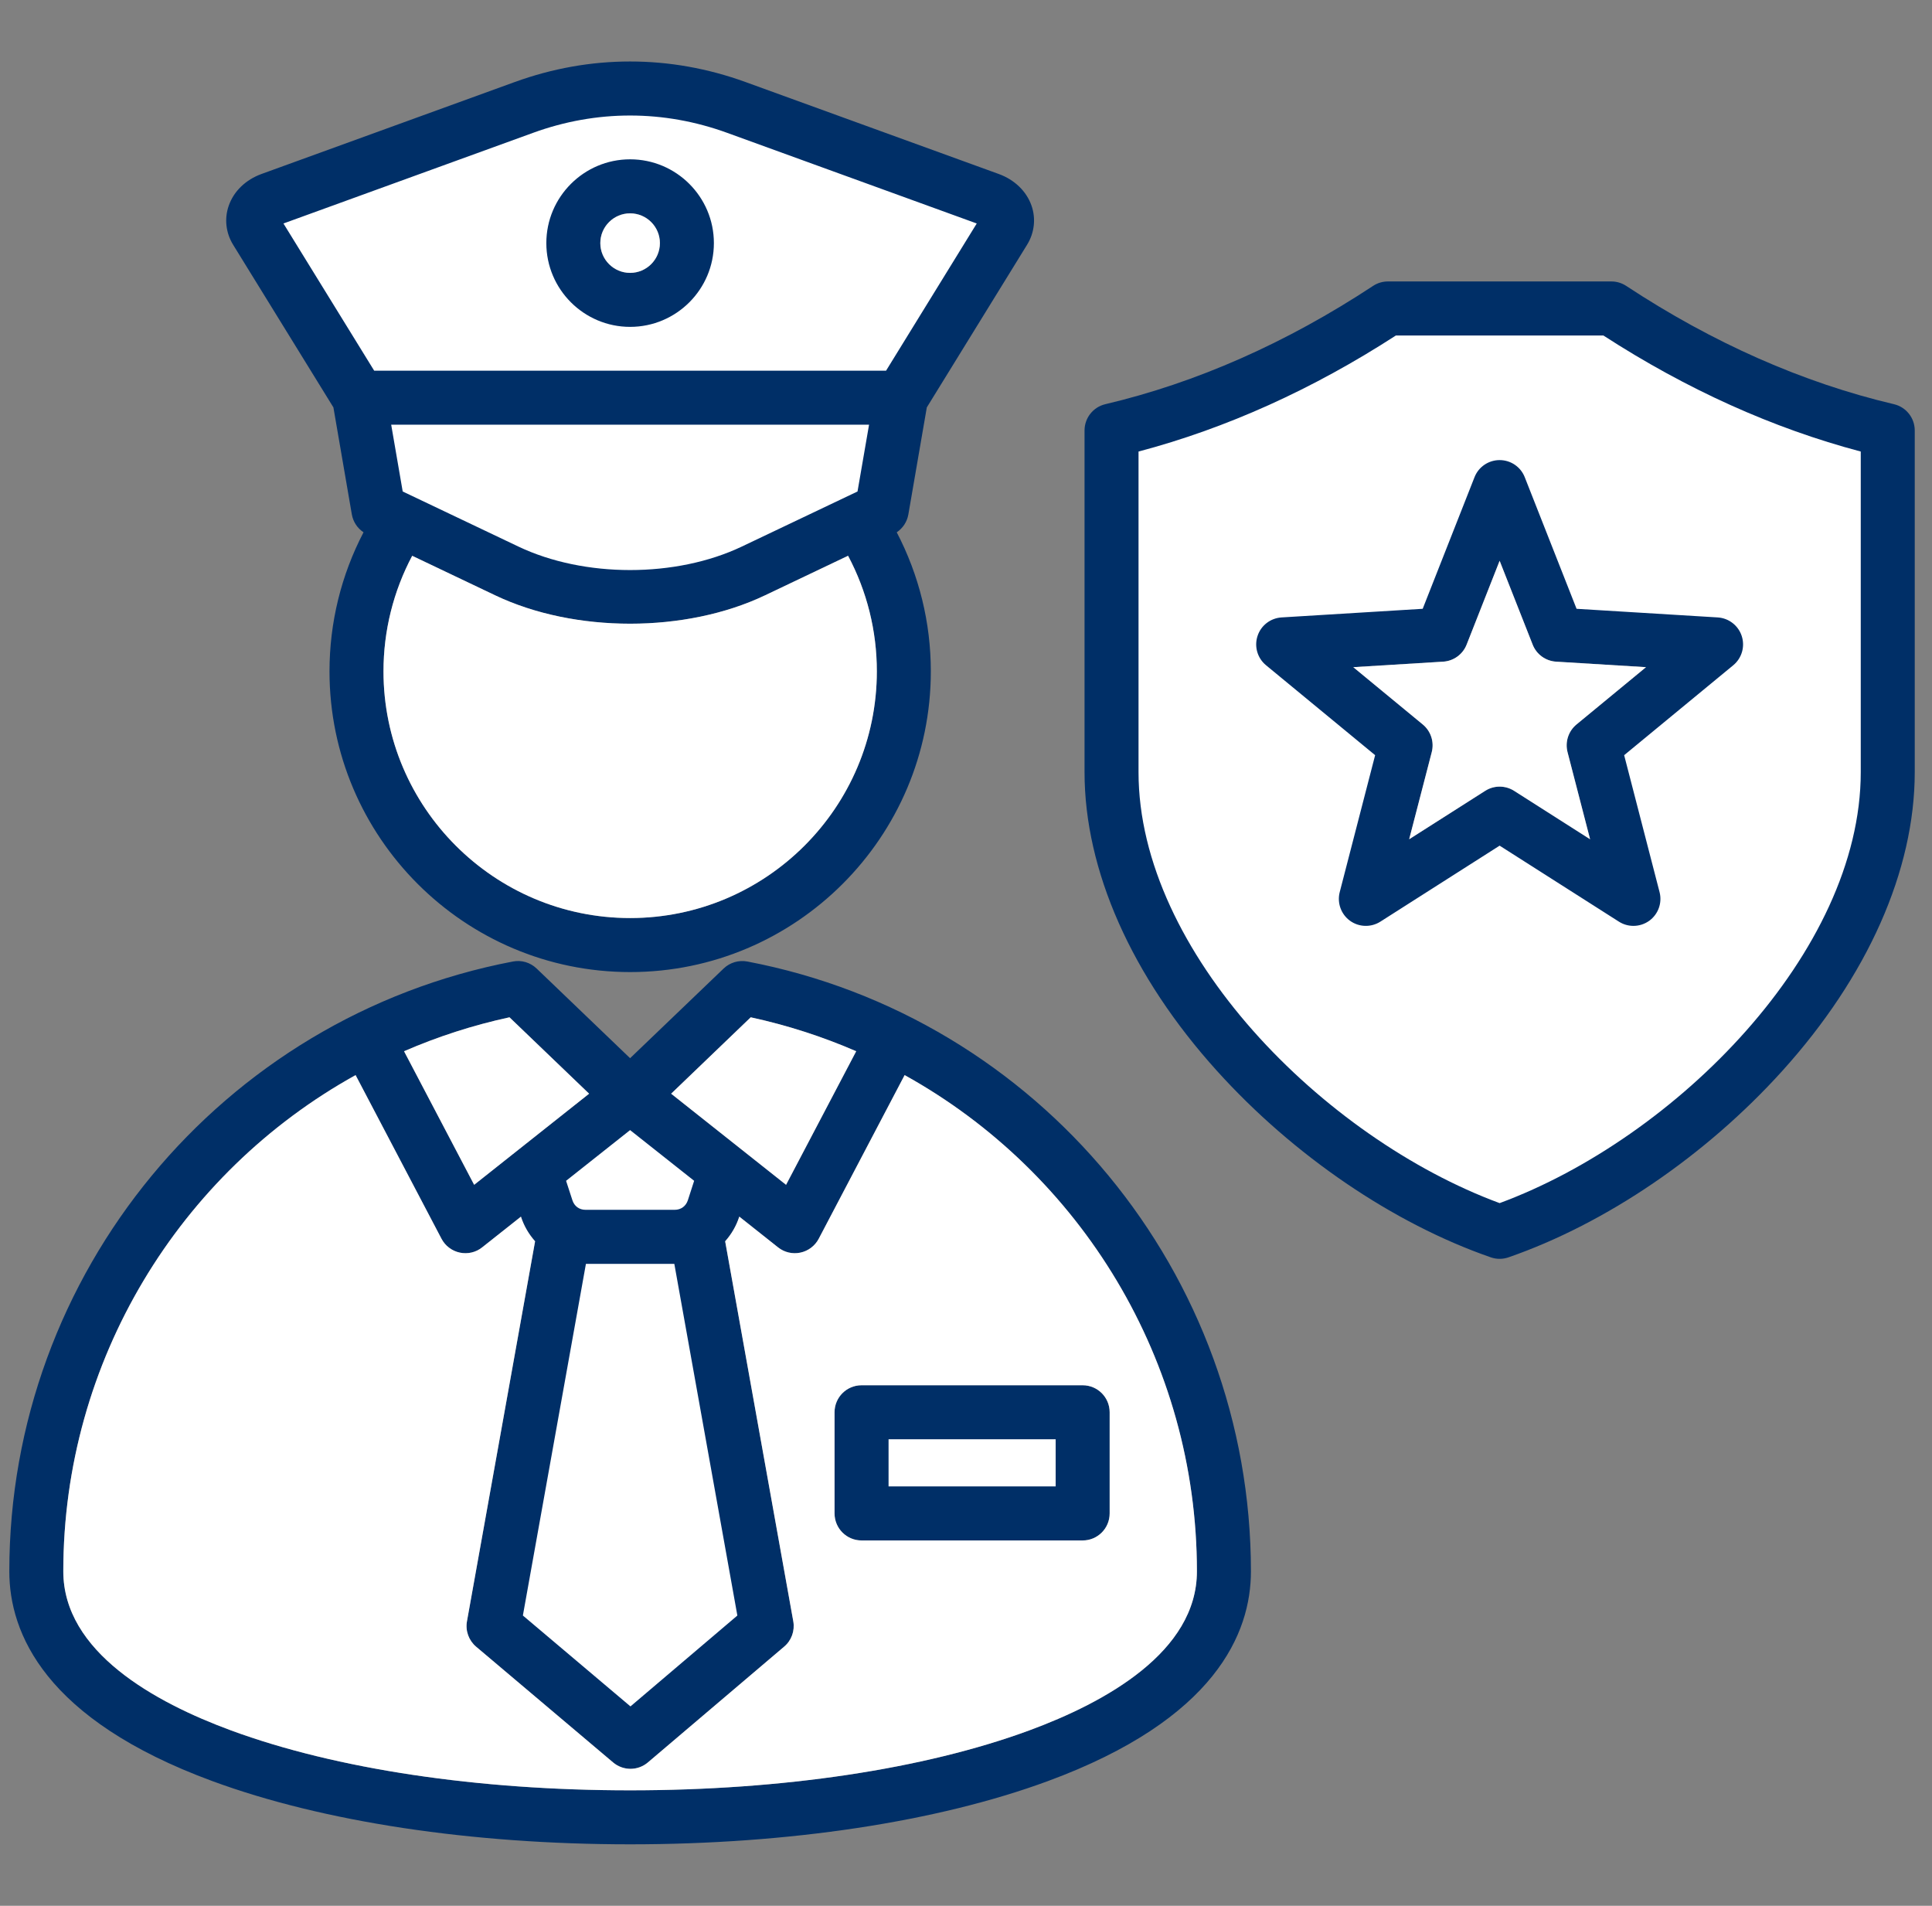 <svg width="73" height="72" viewBox="0 0 73 72" fill="none" xmlns="http://www.w3.org/2000/svg">
<rect x="0" y="0" width="73" height="72" fill="#808080" stroke="none"/>
<g id="Illustration" clip-path="url(#clip0_2008_11676)">
<g id="Group">
<g id="Vector">
<path fill-rule="evenodd" clip-rule="evenodd" d="M26.394 9.184C26.394 7.76 25.235 6.601 23.812 6.601C22.389 6.601 21.229 7.76 21.229 9.184C21.229 10.607 22.389 11.765 23.812 11.765C25.235 11.765 26.394 10.607 26.394 9.184ZM51.189 33.848C51.144 34.022 51.209 34.207 51.355 34.312C51.5 34.418 51.696 34.424 51.847 34.327L56.667 31.256L61.486 34.327C61.556 34.371 61.638 34.395 61.721 34.395C61.814 34.395 61.903 34.367 61.979 34.312C62.124 34.206 62.19 34.022 62.145 33.848L60.714 28.316L65.124 24.681C65.262 24.567 65.316 24.379 65.26 24.209C65.205 24.038 65.051 23.918 64.872 23.907L59.168 23.559L57.073 18.241C57.007 18.074 56.847 17.965 56.667 17.965C56.487 17.965 56.326 18.074 56.26 18.241L54.165 23.559L48.462 23.907C48.283 23.918 48.128 24.037 48.073 24.208C48.018 24.378 48.072 24.567 48.21 24.681L52.62 28.316L51.189 33.848ZM28.283 21.175C25.64 22.434 21.985 22.433 19.341 21.175L14.695 18.964L14.093 15.461H33.533L32.928 18.964L28.283 21.175ZM13.817 14.587L9.842 8.139L19.948 4.469C22.473 3.553 25.151 3.552 27.676 4.469L37.782 8.139L33.808 14.587H13.817ZM26.91 44.404L26.549 45.523C26.398 45.99 25.986 46.288 25.495 46.288H22.129C21.638 46.288 21.229 45.99 21.077 45.524L20.712 44.405L23.812 41.95L26.91 44.404ZM25.97 47.163L28.498 61.261L23.826 65.23L19.127 61.261L21.654 47.163H25.97ZM40.474 53.79V56.739H32.994V53.79H40.474ZM42.439 29.171V16.61L42.873 16.495C46.273 15.596 49.483 14.092 52.431 12.184L52.575 12.09H60.758L60.902 12.184C63.85 14.092 67.061 15.596 70.46 16.495L70.894 16.61V29.171C70.894 32.953 68.866 36.562 66.42 39.324C63.891 42.182 60.45 44.676 56.869 45.999L56.667 46.074L56.465 45.999C52.884 44.676 49.443 42.182 46.913 39.324C44.467 36.562 42.439 32.953 42.439 29.171Z" fill="white"/>
<path fill-rule="evenodd" clip-rule="evenodd" d="M59.568 27.369C59.262 27.621 59.13 28.028 59.228 28.412L60.081 31.706L57.212 29.878C56.877 29.664 56.449 29.664 56.116 29.878L53.245 31.706L54.099 28.412C54.197 28.028 54.065 27.621 53.758 27.369L51.133 25.205L54.53 24.997C54.924 24.973 55.271 24.722 55.416 24.353L56.663 21.186L57.911 24.353C58.055 24.722 58.402 24.973 58.797 24.997L62.194 25.205L59.568 27.369ZM57.612 18.028C57.459 17.638 57.083 17.382 56.663 17.382C56.244 17.382 55.867 17.638 55.714 18.028L53.756 23L48.423 23.326C48.005 23.352 47.643 23.63 47.515 24.029C47.385 24.427 47.512 24.865 47.836 25.132L51.959 28.53L50.621 33.703C50.516 34.109 50.67 34.538 51.008 34.785C51.348 35.031 51.803 35.044 52.157 34.819L56.663 31.948L61.17 34.819C61.337 34.926 61.529 34.979 61.718 34.979C61.929 34.979 62.139 34.914 62.318 34.785C62.657 34.538 62.811 34.109 62.706 33.703L61.368 28.53L65.491 25.132C65.814 24.865 65.941 24.428 65.811 24.029C65.681 23.63 65.321 23.352 64.904 23.326L59.57 23L57.612 18.028ZM70.308 29.172V17.059C66.995 16.183 63.727 14.71 60.582 12.674H52.744C49.599 14.71 46.332 16.183 43.019 17.059V29.172C43.019 35.966 50.01 42.995 56.663 45.453C63.316 42.995 70.308 35.966 70.308 29.172ZM71.561 15.27C68.123 14.46 64.72 12.957 61.447 10.802C61.28 10.692 61.086 10.633 60.886 10.633H52.441C52.242 10.633 52.046 10.692 51.88 10.802C48.608 12.957 45.204 14.46 41.765 15.27C41.305 15.378 40.979 15.789 40.979 16.263V29.172C40.979 32.881 42.758 36.891 45.988 40.463C48.875 43.658 52.644 46.223 56.328 47.501C56.437 47.539 56.55 47.558 56.664 47.558C56.778 47.558 56.889 47.539 56.999 47.501C60.683 46.223 64.452 43.657 67.339 40.463C70.569 36.891 72.348 32.881 72.348 29.172V16.263C72.348 15.789 72.022 15.378 71.561 15.27ZM33.574 54.374H39.888V56.156H33.574V54.374ZM31.533 53.354V57.176C31.533 57.741 31.991 58.197 32.553 58.197H40.909C41.472 58.197 41.928 57.741 41.928 57.176V53.354C41.928 52.79 41.472 52.334 40.909 52.334H32.553C31.991 52.334 31.533 52.79 31.533 53.354ZM23.808 8.06C24.43 8.06 24.934 8.564 24.934 9.184C24.934 9.804 24.43 10.309 23.808 10.309C23.189 10.309 22.683 9.804 22.683 9.184C22.683 8.564 23.189 8.06 23.808 8.06ZM23.808 12.349C25.555 12.349 26.974 10.93 26.974 9.184C26.974 7.439 25.555 6.019 23.808 6.019C22.064 6.019 20.643 7.439 20.643 9.184C20.643 10.93 22.064 12.349 23.808 12.349ZM20.143 5.018L10.71 8.443L14.139 14.005H33.479L36.906 8.443L27.474 5.018C25.076 4.147 22.54 4.146 20.143 5.018ZM23.81 34.683C18.671 34.683 14.49 30.502 14.49 25.363C14.49 23.829 14.864 22.337 15.575 20.998L18.71 22.491C20.211 23.206 22.01 23.563 23.808 23.563C25.607 23.563 27.406 23.206 28.907 22.491L32.044 20.997C32.756 22.336 33.131 23.829 33.131 25.363C33.13 30.502 28.949 34.683 23.81 34.683ZM32.401 18.568L32.837 16.045H14.781L15.216 18.568L19.588 20.649C22.073 21.832 25.544 21.832 28.029 20.649L32.401 18.568ZM12.598 15.392L13.294 19.435C13.343 19.713 13.504 19.956 13.736 20.11C12.893 21.725 12.45 23.519 12.45 25.363C12.45 31.627 17.546 36.724 23.81 36.724C30.074 36.724 35.171 31.627 35.171 25.363C35.171 23.519 34.726 21.725 33.883 20.11C34.114 19.955 34.274 19.712 34.322 19.435L35.019 15.392L38.81 9.243C39.085 8.796 39.146 8.259 38.976 7.77C38.787 7.227 38.335 6.79 37.737 6.573L28.171 3.1C25.317 2.064 22.3 2.064 19.447 3.1L9.881 6.573C9.283 6.79 8.831 7.227 8.643 7.771C8.472 8.26 8.532 8.797 8.807 9.244L12.598 15.392ZM38.883 65.376C34.923 66.834 29.57 67.637 23.808 67.637C18.049 67.637 12.696 66.834 8.736 65.376C5.841 64.311 2.392 62.403 2.392 59.364C2.392 51.41 6.779 44.307 13.436 40.617L16.682 46.8C16.823 47.068 17.077 47.26 17.374 47.323C17.671 47.386 17.982 47.315 18.219 47.124L19.684 45.964L19.687 45.975C19.801 46.325 19.985 46.633 20.218 46.895L17.644 61.252C17.579 61.61 17.712 61.976 17.99 62.211L23.165 66.583C23.355 66.744 23.59 66.825 23.823 66.825C24.058 66.825 24.294 66.743 24.483 66.581L29.629 62.209C29.907 61.975 30.038 61.61 29.974 61.252L27.4 46.895C27.633 46.633 27.816 46.325 27.93 45.975L27.934 45.963L29.398 47.124C29.637 47.314 29.947 47.387 30.243 47.323C30.54 47.26 30.794 47.068 30.935 46.8L34.181 40.617C40.84 44.307 45.225 51.41 45.225 59.364C45.225 62.403 41.776 64.311 38.883 65.376ZM19.251 38.433C17.864 38.733 16.532 39.166 15.267 39.715L17.916 44.761L22.259 41.319L19.251 38.433ZM26.228 44.61L23.808 42.694L21.389 44.61L21.628 45.344C21.701 45.571 21.888 45.706 22.125 45.706H25.492C25.729 45.706 25.916 45.571 25.991 45.344L26.228 44.61ZM22.139 47.747L19.757 61.033L23.822 64.467L27.861 61.034L25.479 47.747H22.139ZM28.366 38.433L25.359 41.319L29.701 44.761L32.351 39.715C31.085 39.166 29.754 38.734 28.366 38.433ZM28.238 36.325C39.264 38.431 47.266 48.12 47.266 59.364C47.266 61.69 45.934 64.955 39.587 67.291C35.409 68.83 29.804 69.677 23.808 69.677C17.814 69.677 12.21 68.83 8.03 67.291C1.683 64.955 0.352 61.69 0.352 59.364C0.352 48.122 8.354 38.433 19.38 36.325C19.705 36.262 20.038 36.362 20.277 36.591L23.808 39.978L27.34 36.592C27.579 36.362 27.913 36.264 28.238 36.325Z" fill="#002F67"/>
<path d="M19.251 38.433C17.864 38.733 16.532 39.166 15.267 39.715L17.916 44.761L22.259 41.319L19.251 38.433Z" fill="white"/>
<path d="M28.366 38.433L25.359 41.319L29.701 44.761L32.351 39.715C31.085 39.166 29.754 38.734 28.366 38.433Z" fill="white"/>
<path fill-rule="evenodd" clip-rule="evenodd" d="M38.883 65.376C34.923 66.834 29.57 67.637 23.808 67.637C18.049 67.637 12.696 66.834 8.736 65.376C5.841 64.311 2.392 62.403 2.392 59.364C2.392 51.41 6.779 44.307 13.436 40.617L16.682 46.8C16.823 47.068 17.077 47.26 17.374 47.323C17.671 47.386 17.982 47.315 18.219 47.124L19.684 45.964L19.687 45.975C19.801 46.325 19.985 46.633 20.218 46.895L17.644 61.252C17.579 61.61 17.712 61.976 17.99 62.211L23.165 66.583C23.355 66.744 23.59 66.825 23.823 66.825C24.058 66.825 24.294 66.743 24.483 66.581L29.629 62.209C29.907 61.975 30.038 61.61 29.974 61.252L27.4 46.895C27.633 46.633 27.816 46.325 27.93 45.975L27.934 45.963L29.398 47.124C29.637 47.314 29.947 47.387 30.243 47.323C30.54 47.26 30.794 47.068 30.935 46.8L34.181 40.617C40.84 44.307 45.225 51.41 45.225 59.364C45.225 62.403 41.776 64.311 38.883 65.376ZM31.533 57.176V53.354C31.533 52.79 31.991 52.334 32.553 52.334H40.909C41.472 52.334 41.928 52.79 41.928 53.354V57.176C41.928 57.741 41.472 58.197 40.909 58.197H32.553C31.991 58.197 31.533 57.741 31.533 57.176Z" fill="white"/>
<path d="M59.568 27.369C59.262 27.621 59.13 28.028 59.228 28.412L60.081 31.706L57.212 29.878C56.877 29.664 56.449 29.664 56.116 29.878L53.245 31.706L54.099 28.412C54.197 28.028 54.065 27.621 53.758 27.369L51.133 25.205L54.53 24.997C54.924 24.973 55.271 24.722 55.416 24.353L56.663 21.186L57.911 24.353C58.055 24.722 58.402 24.973 58.797 24.997L62.194 25.205L59.568 27.369Z" fill="white"/>
<path d="M23.81 34.683C18.671 34.683 14.49 30.502 14.49 25.363C14.49 23.829 14.864 22.337 15.575 20.998L18.71 22.491C20.211 23.206 22.01 23.563 23.808 23.563C25.607 23.563 27.406 23.206 28.907 22.491L32.044 20.997C32.756 22.336 33.131 23.829 33.131 25.363C33.13 30.502 28.949 34.683 23.81 34.683Z" fill="white"/>
<path d="M23.808 8.06C24.43 8.06 24.934 8.564 24.934 9.184C24.934 9.804 24.43 10.309 23.808 10.309C23.189 10.309 22.683 9.804 22.683 9.184C22.683 8.564 23.189 8.06 23.808 8.06Z" fill="white"/>
</g>
</g>
</g>
<defs>
<clipPath id="clip0_2008_11676">
<rect width="72" height="72" fill="white" transform="translate(0.352)"/>
</clipPath>
</defs>
</svg>
